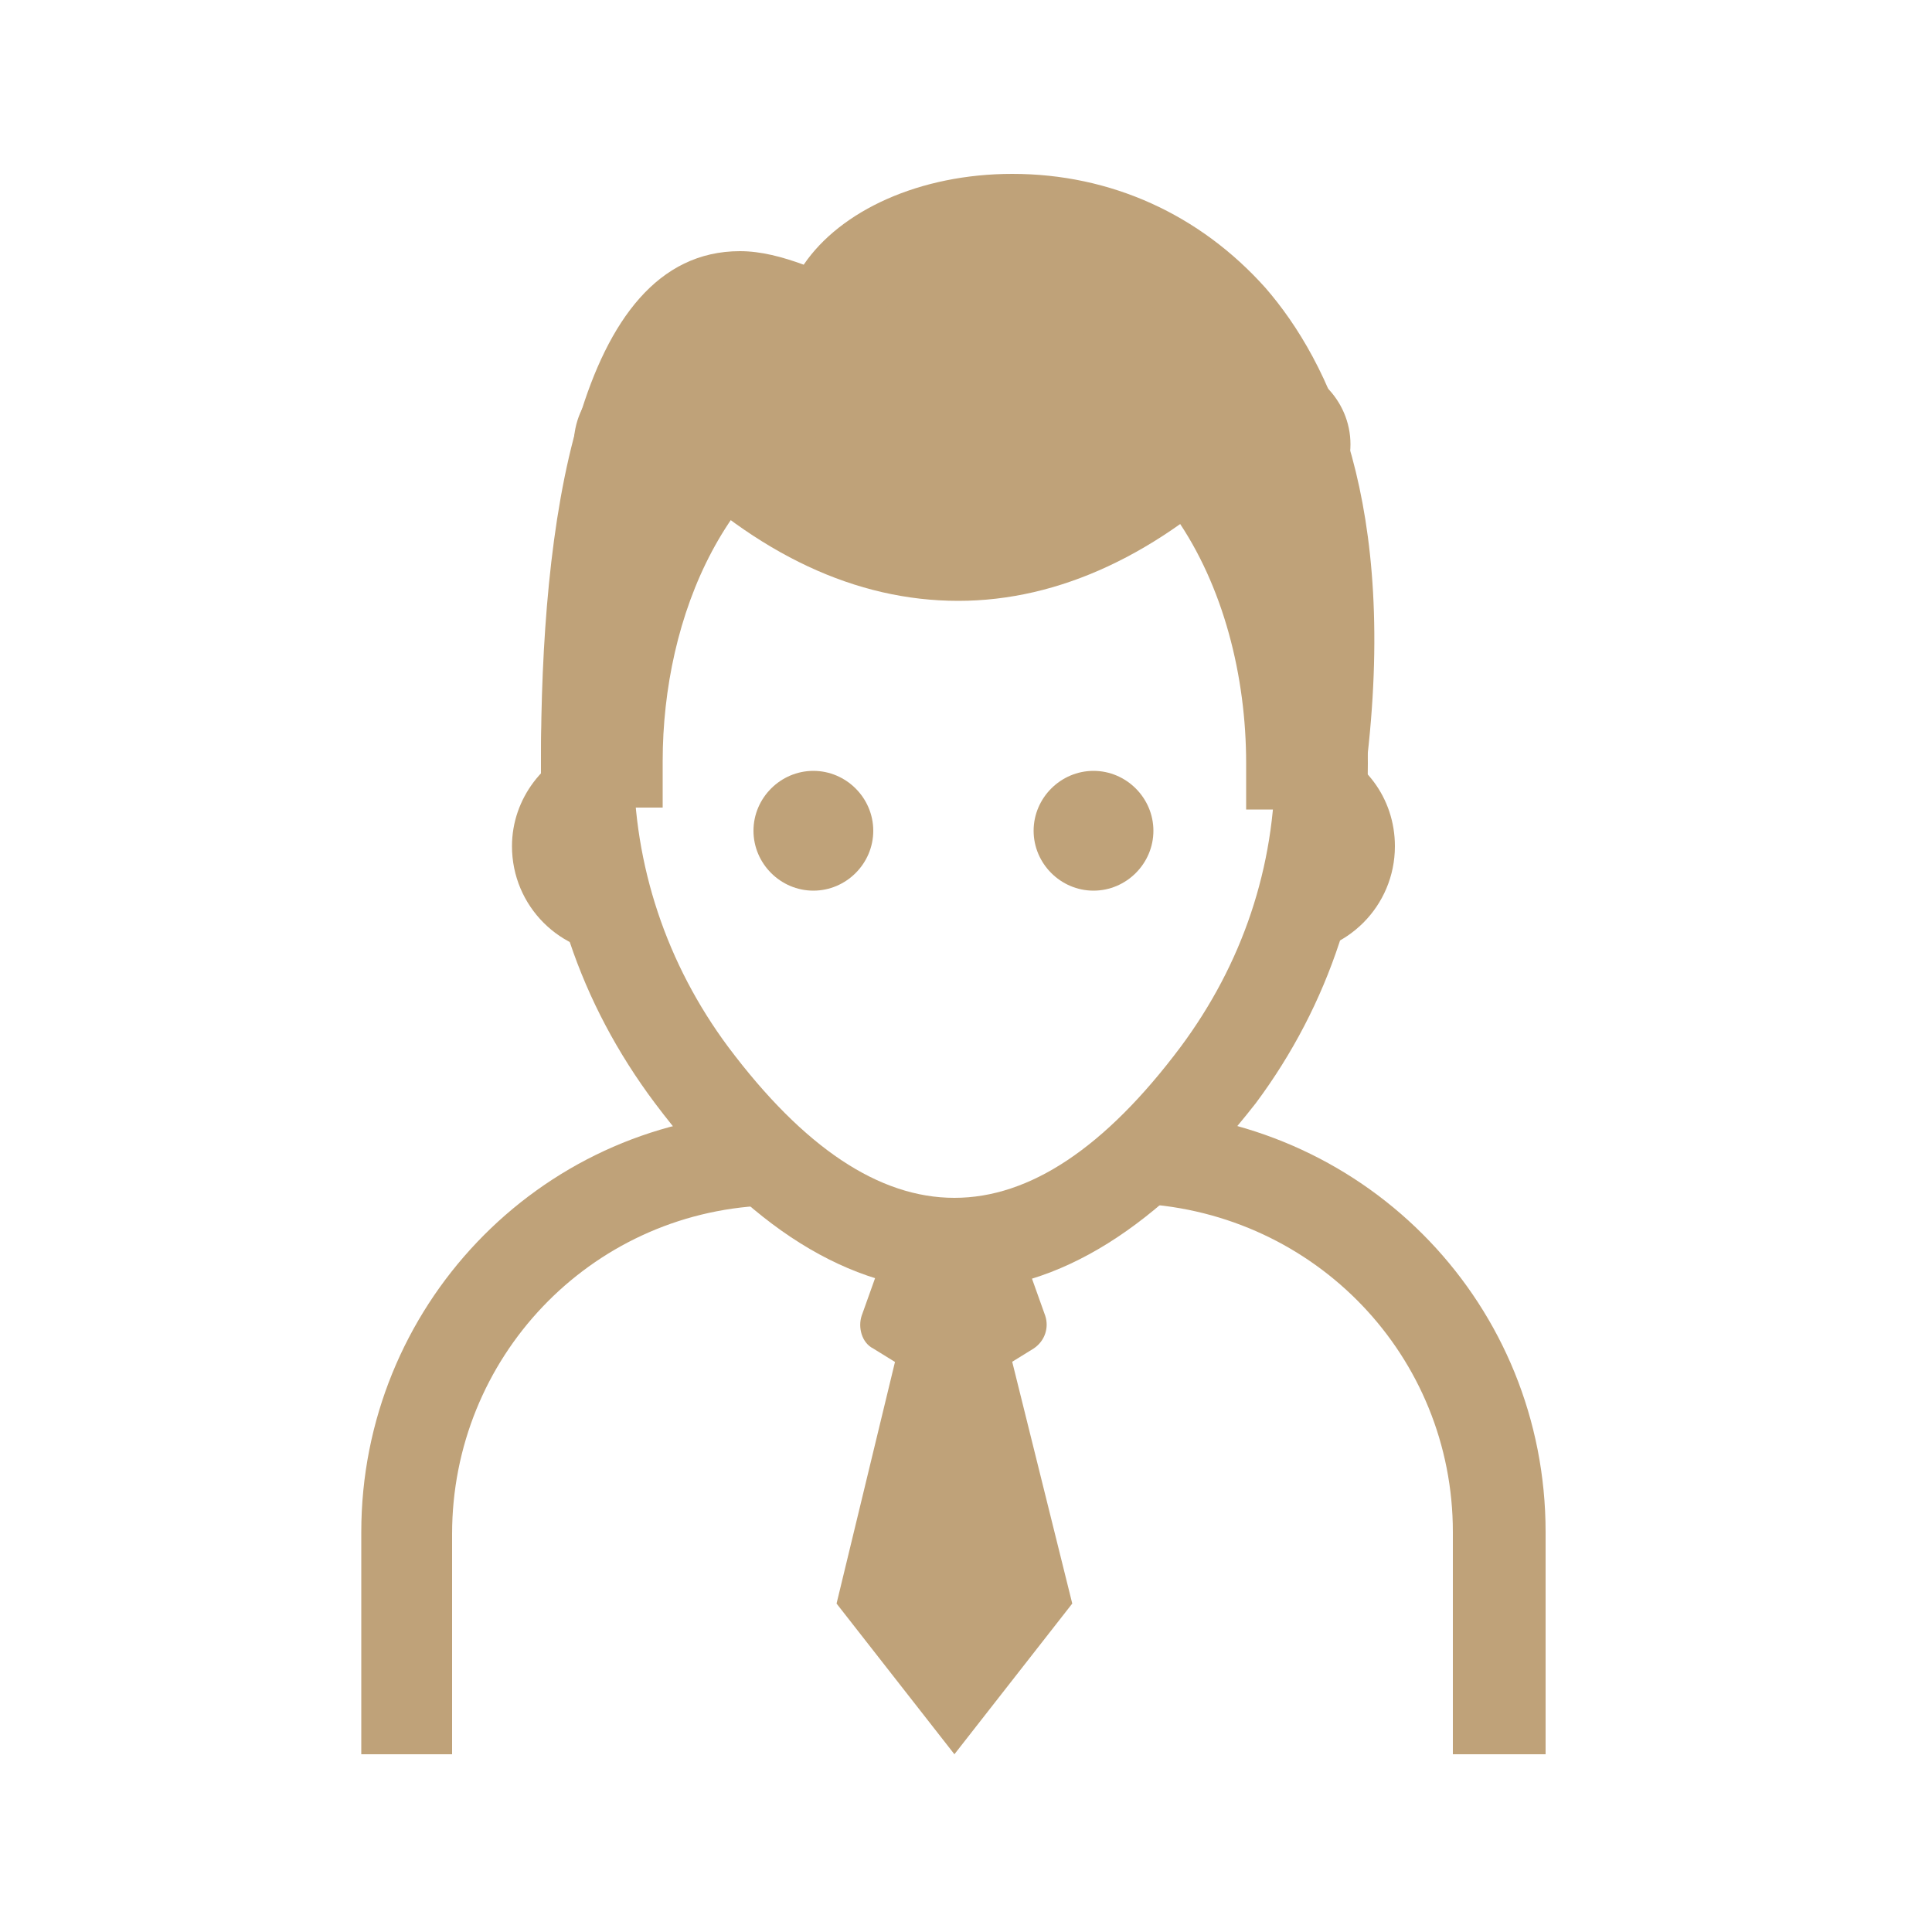 <?xml version="1.0" encoding="utf-8"?>
<!-- Generator: Adobe Illustrator 23.0.1, SVG Export Plug-In . SVG Version: 6.00 Build 0)  -->
<svg version="1.1" id="Layer_1" xmlns="http://www.w3.org/2000/svg" xmlns:xlink="http://www.w3.org/1999/xlink" x="0px" y="0px"
	 viewBox="0 0 100 100" style="enable-background:new 0 0 100 100;" xml:space="preserve">
<style type="text/css">
	.st0{fill-rule:evenodd;clip-rule:evenodd;fill:#BFA279;}
	.st1{fill:#BFA279;}
</style>
<path class="st0" d="M65.7,27.2c2.3,0,4.2-1.9,4.2-4.2c0-2.3-1.9-4.2-4.2-4.2c-2.3,0-4.2,1.9-4.2,4.2C61.5,25.3,63.4,27.2,65.7,27.2
	z"/>
<path class="st0" d="M33.9,27.2c2.3,0,4.2-1.9,4.2-4.2c0-2.3-1.9-4.2-4.2-4.2c-2.3,0-4.2,1.9-4.2,4.2C29.7,25.3,31.6,27.2,33.9,27.2
	z"/>
<polygon class="st0" points="49.4,66.2 47,67.7 43.3,83 49.4,90.8 55.5,83 51.7,67.7 "/>
<path class="st1" d="M80,90.8h-4.8V79.3c0-9.1-7.1-16.5-16.2-17l0.2-4.8C70.9,58.1,80,67.6,80,79.3V90.8z M23.5,90.8h-4.8V79.3
	c0-11.6,9.1-21.2,20.7-21.7l0.2,4.8c-9.1,0.4-16.2,7.9-16.2,17V90.8z"/>
<path class="st0" d="M32.3,49.4l-0.2,0c-3.1,0-5.6-2.5-5.6-5.6c0-2.5,1.7-4.6,3.9-5.3c0,0.3,0,0.6,0,1C30.4,43,31.1,46.4,32.3,49.4z
	"/>
<path class="st0" d="M68.3,38.5c2.3,0.7,3.9,2.8,3.9,5.3c0,3.1-2.5,5.6-5.6,5.6l-0.2,0c1.2-3.1,1.9-6.4,1.9-10
	C68.4,39.1,68.3,38.8,68.3,38.5z"/>
<path class="st1" d="M49.4,66.8c-5.4,0-10.7-3.3-15.5-9.7C30,51.9,28,45.9,28,39.5c0-17.9,10.7-25.9,21.4-25.9
	c10.6,0,21.4,8,21.4,25.9c0,6.4-2,12.5-5.8,17.6C60,63.5,54.8,66.8,49.4,66.8z M49.4,18.4c-7.7,0-16.6,5.5-16.6,21.1
	c0,5.3,1.7,10.4,4.9,14.7c7.8,10.4,15.6,10.4,23.4,0c3.2-4.3,4.9-9.3,4.9-14.7C66,23.9,57,18.4,49.4,18.4z"/>
<path class="st0" d="M42.1,39.9c1.7,0,3.1,1.4,3.1,3.1s-1.4,3.1-3.1,3.1c-1.7,0-3.1-1.4-3.1-3.1S40.4,39.9,42.1,39.9z"/>
<path class="st0" d="M56.6,39.9c1.7,0,3.1,1.4,3.1,3.1s-1.4,3.1-3.1,3.1c-1.7,0-3.1-1.4-3.1-3.1S54.9,39.9,56.6,39.9z"/>
<g>
	<path class="st0" d="M63.2,22.2c-8.8,8.6-18.3,8.6-27.1,0C39.6,18,44.6,16,49.6,16S59.5,18,63.2,22.2z"/>
	<path class="st1" d="M49.6,31.1c-5.3,0-10.4-2.4-15.2-7.1l-1.6-1.6l1.4-1.7c3.9-4.6,9.3-7.1,15.4-7.1c6,0,11.5,2.5,15.4,7.1
		l1.4,1.7l-1.6,1.6C60,28.7,54.8,31.1,49.6,31.1z M39.4,22.1c6.7,5.6,13.5,5.6,20.3,0C54.2,17.2,45,17.2,39.4,22.1z"/>
</g>
<g>
	<path class="st0" d="M30.4,39.5c0-4.8,0.2-31.2,12.5-22.3c0.5-8.7,29.8-12,25.5,22.3h-1.5c0-10.3-5.8-21-17.5-21
		c-11.7,0-17.5,10.8-17.5,21H30.4z"/>
	<path class="st1" d="M70.5,41.9h-6v-2.4c0-9-4.7-18.7-15.1-18.7c-1.6,0-3,0.2-4.4,0.6l0,0.2l-0.2-0.1c-7.2,2.4-10.5,10.4-10.5,17.9
		v2.4H28v-2.4C28,27.4,29.8,13,38.3,13c1.1,0,2.2,0.3,3.3,0.7c1.9-2.8,6-4.7,10.8-4.7c5.1,0,9.7,2.1,13.1,5.9
		c3.3,3.8,6.9,11.2,5.2,24.9L70.5,41.9z M49.4,16.1c7.5,0,12.9,3.9,16.2,9.3c-0.7-3-2-5.4-3.6-7.4c-3.3-3.7-7.4-4.3-9.5-4.3
		c-3.3,0-6,1.3-6.9,2.6C46.8,16.2,48,16.1,49.4,16.1z M38.3,17.7c-1.4,0-2.9,1.9-3.9,5.9c1.6-2.1,3.6-4,5.9-5.3
		C39.5,17.9,38.8,17.7,38.3,17.7z"/>
</g>
<path class="st0" d="M49.2,64.1l-2.4,0.3c-0.5,0.1-1,0.4-1.2,0.9l-1,2.8c-0.2,0.6,0,1.4,0.6,1.7l3.4,2.1c0.5,0.3,1,0.3,1.5,0
	l3.4-2.1c0.6-0.4,0.8-1.1,0.6-1.7l-1-2.8c-0.2-0.5-0.6-0.9-1.2-0.9l-2.4-0.3C49.4,64.1,49.3,64.1,49.2,64.1z"/>
</svg>
